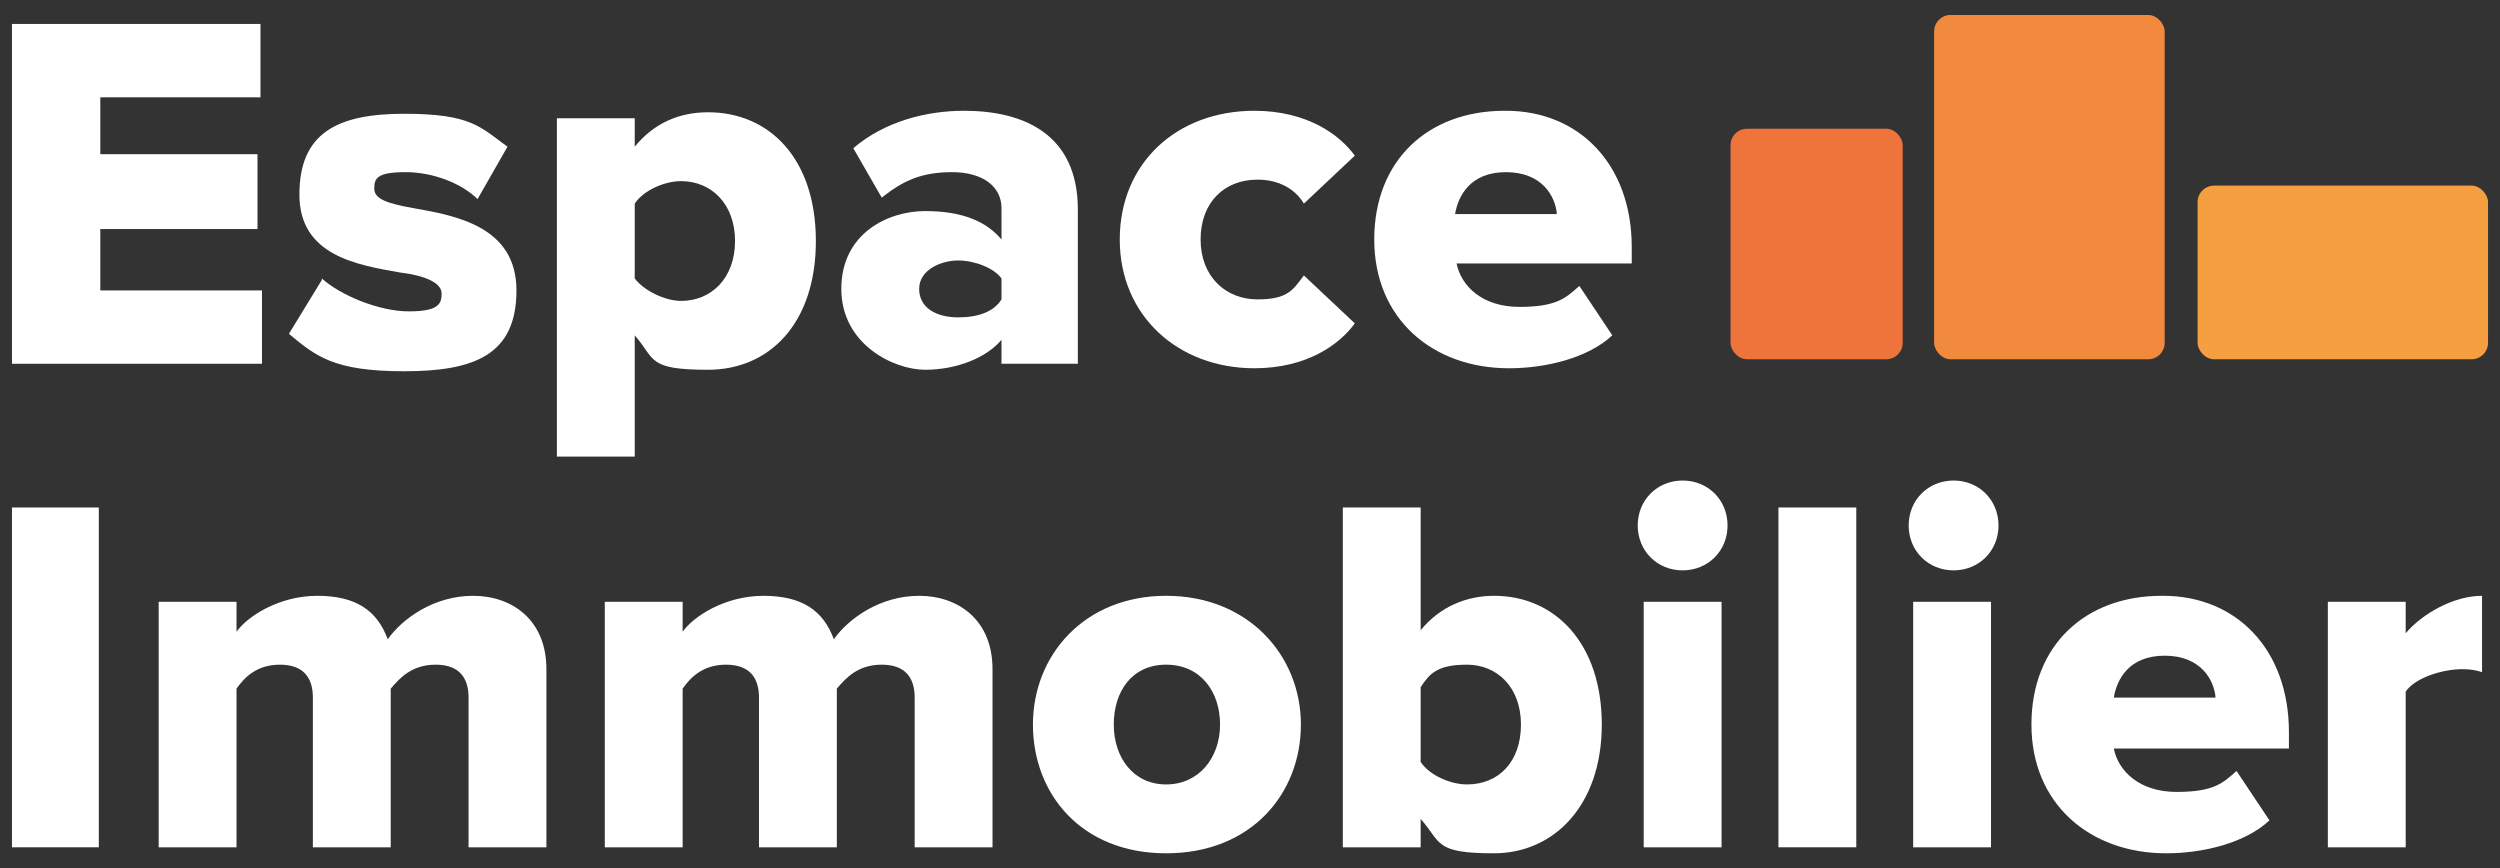 <?xml version="1.0" encoding="UTF-8"?>
<svg id="Calque_1" xmlns="http://www.w3.org/2000/svg" version="1.1" viewBox="0 0 167 58">
  <rect x="0" y="0" width="167" height="58" fill="#333333" stroke="none"/>
  <!-- Generator: Adobe Illustrator 29.4.0, SVG Export Plug-In . SVG Version: 2.1.0 Build 152)  -->
  <defs>
    <style>
      .st0 {
        fill: #fff;
      }

      .st1 {
        fill: #f59f40;
      }

      .st2 {
        fill: #ee743b;
      }

      .st3 {
        fill: #f28a3d;
      }
    </style>
  </defs>
  <g>
    <g>
      <path class="st0" d="M.8,24.3V1.6h16.6v4.9H6.7v3.8h10.5v5H6.7v4.1h10.8v4.9H.8Z"/>
      <path class="st0" d="M21.5,18.6c1.2,1.1,3.8,2.2,5.8,2.2s2.2-.5,2.2-1.2-1.1-1.2-2.8-1.4c-2.8-.5-6.7-1.1-6.7-5.2s2.5-5.4,7-5.4,5.1.9,6.9,2.2l-2,3.5c-1-1-2.9-1.8-4.8-1.8s-2.1.4-2.1,1.1.9,1,2.6,1.3c2.8.5,6.9,1.2,6.9,5.5s-2.8,5.4-7.5,5.4-5.9-1-7.7-2.5l2.2-3.6Z"/>
      <path class="st0" d="M42.4,30.5h-5.2V7.9h5.2v1.9c1.3-1.6,3-2.3,4.9-2.3,4.1,0,7.2,3.1,7.2,8.6s-3.1,8.6-7.2,8.6-3.5-.7-4.9-2.3v8.2ZM45.5,12.1c-1.1,0-2.5.6-3.1,1.5v5c.6.8,2,1.5,3.1,1.5,2,0,3.6-1.5,3.6-4s-1.6-4-3.6-4Z"/>
      <path class="st0" d="M66.9,24.3v-1.6c-1,1.2-3,2-5.1,2s-5.6-1.7-5.6-5.4,3.1-5.2,5.6-5.2,4.1.7,5.1,1.9v-2.1c0-1.4-1.2-2.4-3.3-2.4s-3.3.6-4.7,1.7l-1.9-3.3c2.1-1.8,4.9-2.5,7.4-2.5,3.9,0,7.6,1.5,7.6,6.6v10.3h-5.2ZM66.9,18.6c-.5-.7-1.8-1.2-2.9-1.2s-2.6.6-2.6,1.9,1.2,1.9,2.6,1.9,2.4-.4,2.9-1.2v-1.5Z"/>
      <path class="st0" d="M83.8,7.4c3.5,0,5.7,1.6,6.7,3l-3.4,3.2c-.6-1-1.7-1.6-3.1-1.6-2.2,0-3.8,1.5-3.8,4s1.7,4,3.8,4,2.4-.7,3.1-1.6l3.4,3.2c-1,1.4-3.2,3-6.7,3-5.1,0-9-3.5-9-8.6s3.8-8.6,9-8.6Z"/>
      <path class="st0" d="M100.6,7.4c4.9,0,8.4,3.6,8.4,9.1v1.1h-11.7c.3,1.5,1.7,2.9,4.2,2.9s3.1-.6,4-1.4l2.2,3.3c-1.6,1.5-4.4,2.2-6.9,2.2-5.1,0-9-3.3-9-8.6s3.6-8.6,8.7-8.6ZM97.2,14.3h6.8c-.1-1.2-1-2.8-3.4-2.8s-3.2,1.6-3.4,2.8Z"/>
    </g>
    <g>
      <path class="st0" d="M.8,56.6v-22.7h5.8v22.7H.8Z"/>
      <path class="st0" d="M31.3,56.6v-10c0-1.3-.6-2.2-2.2-2.2s-2.4.9-3,1.6v10.6h-5.2v-10c0-1.3-.6-2.2-2.2-2.2s-2.4.9-2.9,1.6v10.6h-5.2v-16.4h5.2v2c.7-1,2.8-2.4,5.4-2.4s4,1,4.7,2.9c1-1.4,3.1-2.9,5.7-2.9s4.9,1.6,4.9,4.9v11.9h-5.2Z"/>
      <path class="st0" d="M61.1,56.6v-10c0-1.3-.6-2.2-2.2-2.2s-2.4.9-3,1.6v10.6h-5.2v-10c0-1.3-.6-2.2-2.2-2.2s-2.4.9-2.9,1.6v10.6h-5.2v-16.4h5.2v2c.7-1,2.8-2.4,5.4-2.4s4,1,4.7,2.9c1-1.4,3.1-2.9,5.7-2.9s4.9,1.6,4.9,4.9v11.9h-5.2Z"/>
      <path class="st0" d="M69,48.4c0-4.6,3.4-8.6,8.9-8.6s9,4,9,8.6-3.3,8.6-9,8.6-8.9-4-8.9-8.6ZM81.5,48.4c0-2.2-1.3-4-3.6-4s-3.5,1.8-3.5,4,1.3,4,3.5,4,3.6-1.8,3.6-4Z"/>
      <path class="st0" d="M89.7,56.6v-22.7h5.2v8.2c1.3-1.6,3.1-2.3,4.9-2.3,4.1,0,7.2,3.2,7.2,8.6s-3.2,8.6-7.2,8.6-3.5-.7-4.9-2.3v1.9h-5.2ZM94.9,50.9c.6.9,2,1.5,3.1,1.5,2.1,0,3.6-1.5,3.6-4s-1.6-4-3.6-4-2.5.6-3.1,1.5v5Z"/>
      <path class="st0" d="M109.4,35.1c0-1.7,1.3-3,3-3s3,1.3,3,3-1.3,3-3,3-3-1.3-3-3ZM109.8,56.6v-16.4h5.2v16.4h-5.2Z"/>
      <path class="st0" d="M118.8,56.6v-22.7h5.2v22.7h-5.2Z"/>
      <path class="st0" d="M127.5,35.1c0-1.7,1.3-3,3-3s3,1.3,3,3-1.3,3-3,3-3-1.3-3-3ZM127.8,56.6v-16.4h5.2v16.4h-5.2Z"/>
      <path class="st0" d="M144.5,39.8c4.9,0,8.4,3.6,8.4,9.1v1.1h-11.7c.3,1.5,1.7,2.9,4.2,2.9s3.1-.6,4-1.4l2.2,3.3c-1.6,1.5-4.4,2.2-6.9,2.2-5.1,0-9-3.3-9-8.6s3.6-8.6,8.7-8.6ZM141.2,46.6h6.8c-.1-1.2-1-2.8-3.4-2.8s-3.2,1.6-3.4,2.8Z"/>
      <path class="st0" d="M155.5,56.6v-16.4h5.2v2.1c1.1-1.3,3.2-2.5,5.1-2.5v5.1c-.3-.1-.7-.2-1.3-.2-1.4,0-3.2.6-3.8,1.5v10.4h-5.2Z"/>
    </g>
  </g>
  <rect class="st2" x="115.6" y="8.6" width="11.5" height="15.4" rx="1.1" ry="1.1"/>
  <rect class="st3" x="129.2" y="1" width="15.4" height="23" rx="1.1" ry="1.1"/>
  <rect class="st1" x="146.8" y="12.4" width="19.4" height="11.6" rx="1.1" ry="1.1"/>
</svg>
